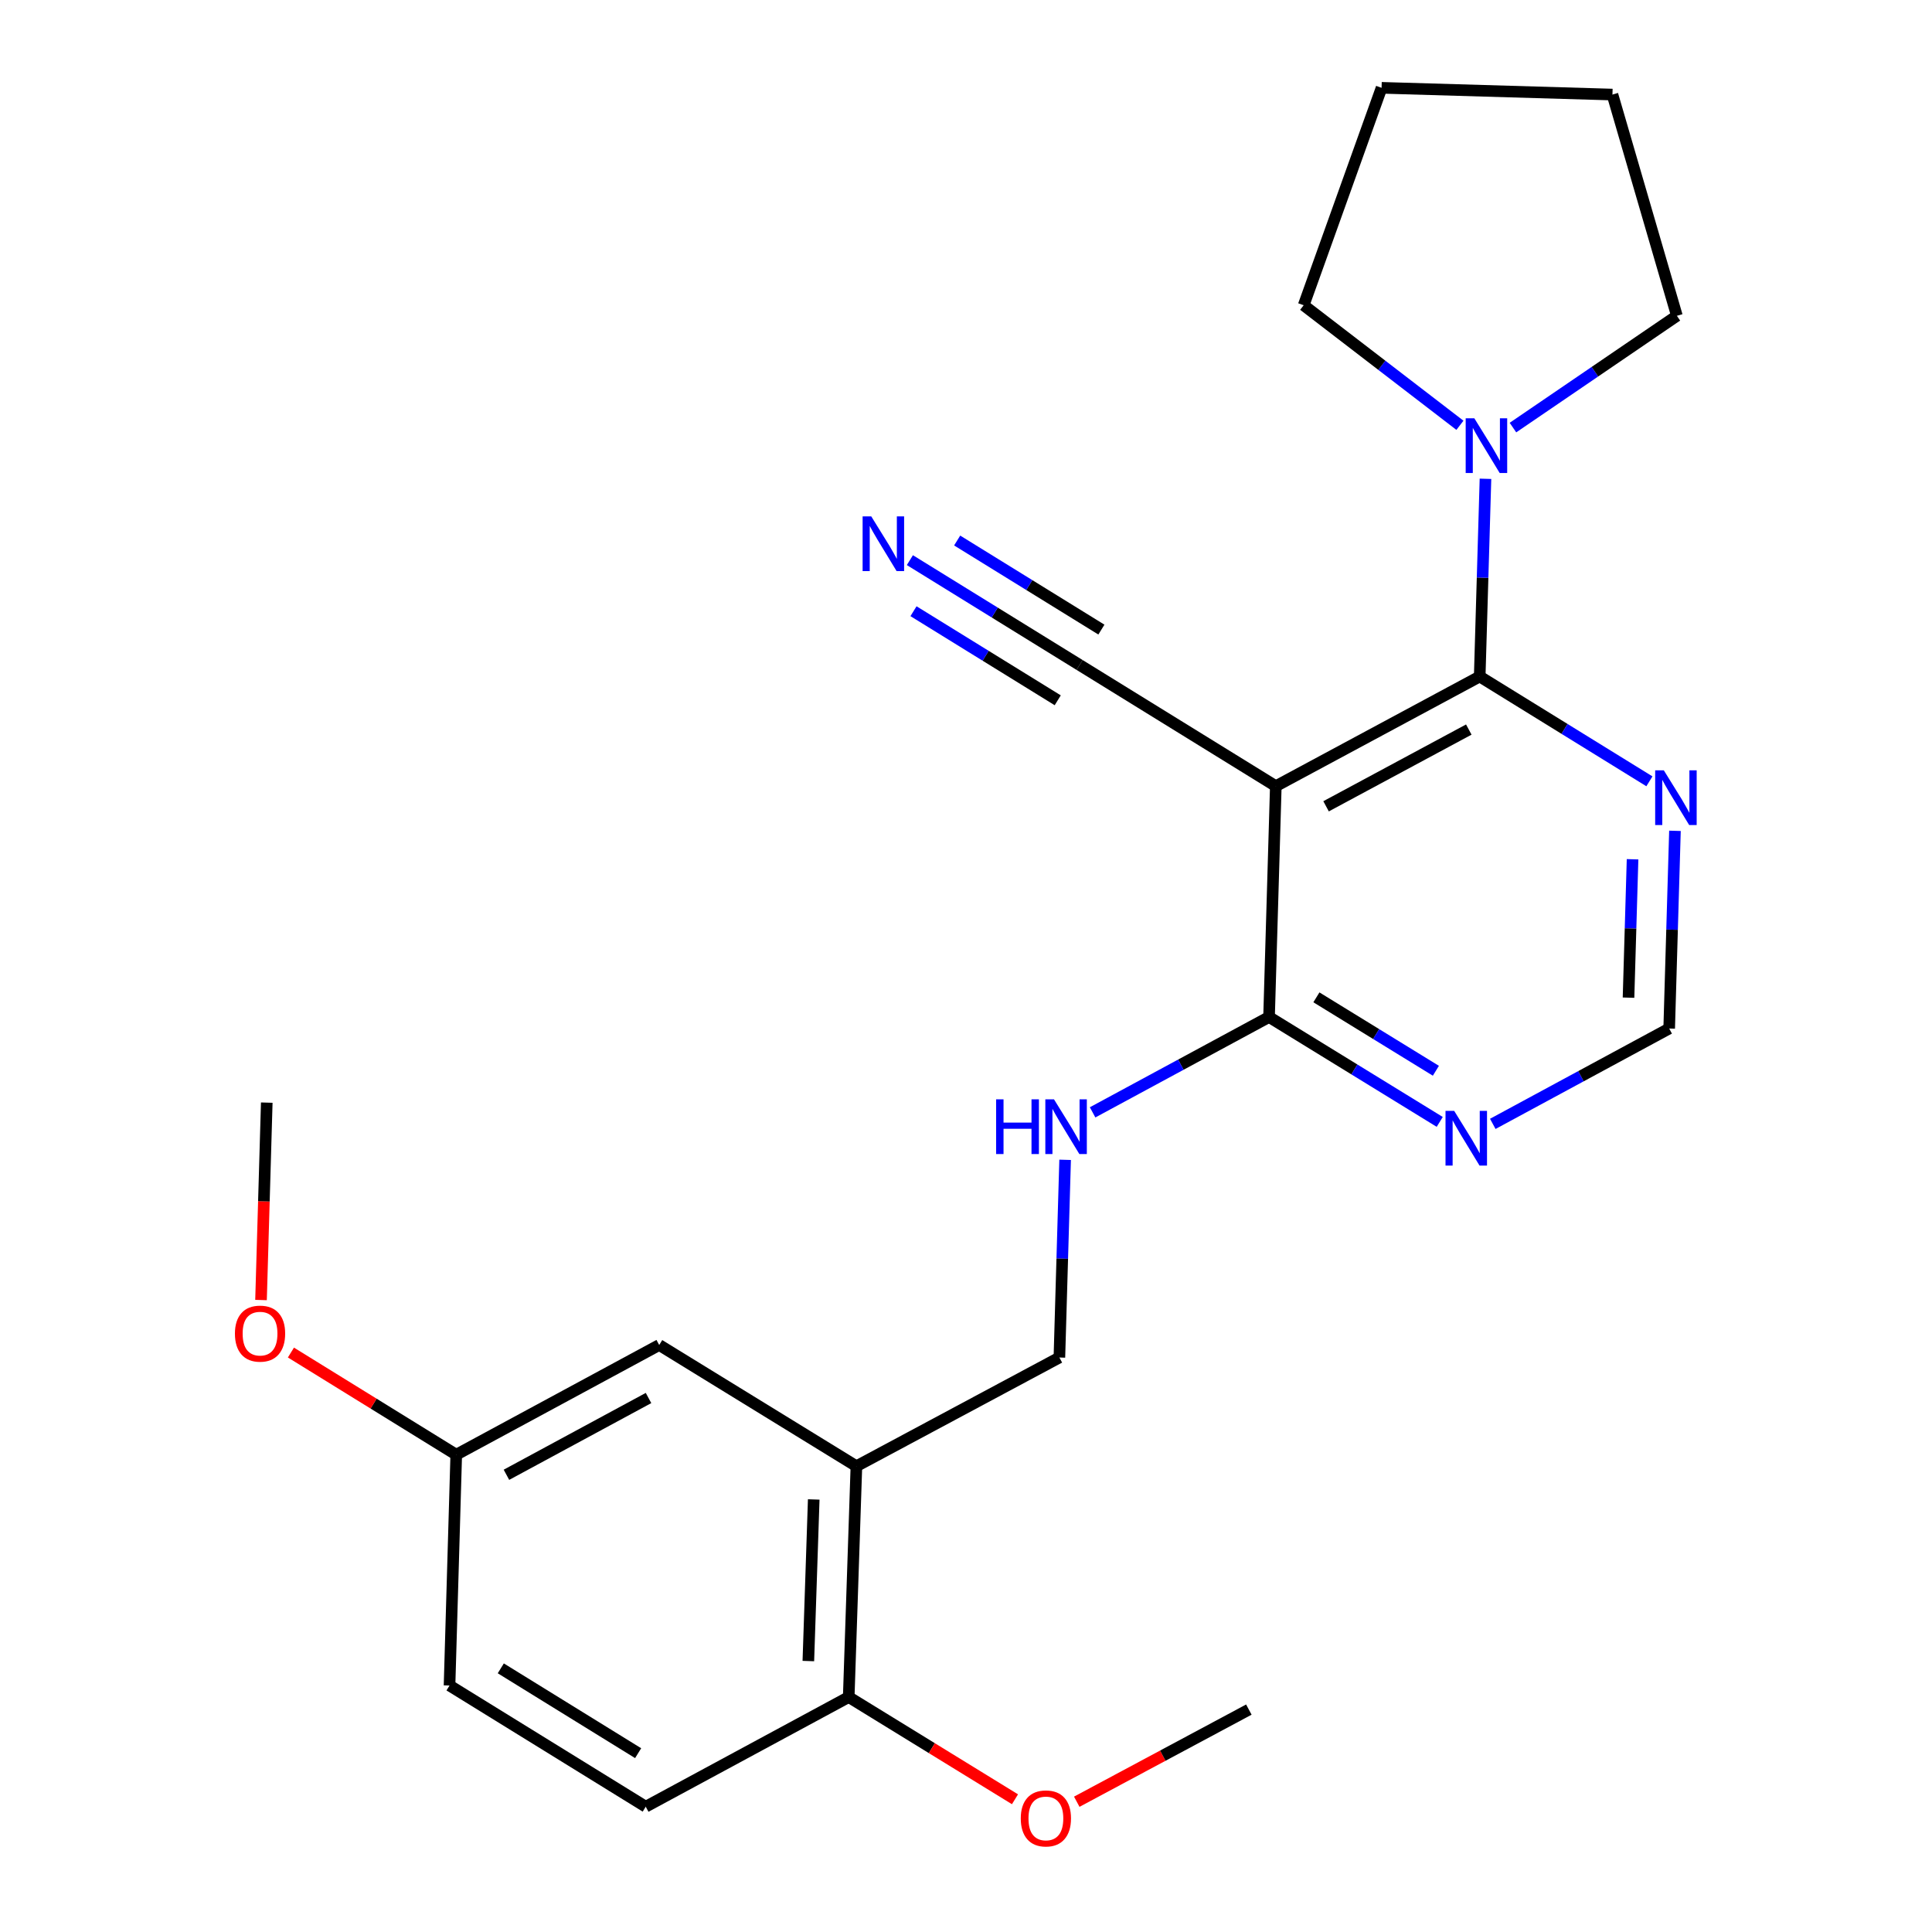 <?xml version='1.0' encoding='iso-8859-1'?>
<svg version='1.1' baseProfile='full'
              xmlns='http://www.w3.org/2000/svg'
                      xmlns:rdkit='http://www.rdkit.org/xml'
                      xmlns:xlink='http://www.w3.org/1999/xlink'
                  xml:space='preserve'
width='1000px' height='1000px' viewBox='0 0 1000 1000'>
<!-- END OF HEADER -->
<rect style='opacity:1.0;fill:#FFFFFF;stroke:none' width='1000' height='1000' x='0' y='0'> </rect>
<path class='bond-0' d='M 660.358,406.912 L 765.89,350.162' style='fill:none;fill-rule:evenodd;stroke:#000000;stroke-width:6px;stroke-linecap:butt;stroke-linejoin:miter;stroke-opacity:1' />
<path class='bond-0' d='M 686.373,417.34 L 760.245,377.615' style='fill:none;fill-rule:evenodd;stroke:#000000;stroke-width:6px;stroke-linecap:butt;stroke-linejoin:miter;stroke-opacity:1' />
<path class='bond-1' d='M 660.358,406.912 L 656.857,526.399' style='fill:none;fill-rule:evenodd;stroke:#000000;stroke-width:6px;stroke-linecap:butt;stroke-linejoin:miter;stroke-opacity:1' />
<path class='bond-4' d='M 660.358,406.912 L 558.781,344.176' style='fill:none;fill-rule:evenodd;stroke:#000000;stroke-width:6px;stroke-linecap:butt;stroke-linejoin:miter;stroke-opacity:1' />
<path class='bond-2' d='M 765.89,350.162 L 767.384,298.993' style='fill:none;fill-rule:evenodd;stroke:#000000;stroke-width:6px;stroke-linecap:butt;stroke-linejoin:miter;stroke-opacity:1' />
<path class='bond-2' d='M 767.384,298.993 L 768.878,247.824' style='fill:none;fill-rule:evenodd;stroke:#0000FF;stroke-width:6px;stroke-linecap:butt;stroke-linejoin:miter;stroke-opacity:1' />
<path class='bond-3' d='M 765.89,350.162 L 809.81,377.286' style='fill:none;fill-rule:evenodd;stroke:#000000;stroke-width:6px;stroke-linecap:butt;stroke-linejoin:miter;stroke-opacity:1' />
<path class='bond-3' d='M 809.81,377.286 L 853.731,404.41' style='fill:none;fill-rule:evenodd;stroke:#0000FF;stroke-width:6px;stroke-linecap:butt;stroke-linejoin:miter;stroke-opacity:1' />
<path class='bond-5' d='M 656.857,526.399 L 701.029,553.546' style='fill:none;fill-rule:evenodd;stroke:#000000;stroke-width:6px;stroke-linecap:butt;stroke-linejoin:miter;stroke-opacity:1' />
<path class='bond-5' d='M 701.029,553.546 L 745.201,580.693' style='fill:none;fill-rule:evenodd;stroke:#0000FF;stroke-width:6px;stroke-linecap:butt;stroke-linejoin:miter;stroke-opacity:1' />
<path class='bond-5' d='M 681.369,516.221 L 712.29,535.224' style='fill:none;fill-rule:evenodd;stroke:#000000;stroke-width:6px;stroke-linecap:butt;stroke-linejoin:miter;stroke-opacity:1' />
<path class='bond-5' d='M 712.29,535.224 L 743.21,554.227' style='fill:none;fill-rule:evenodd;stroke:#0000FF;stroke-width:6px;stroke-linecap:butt;stroke-linejoin:miter;stroke-opacity:1' />
<path class='bond-8' d='M 656.857,526.399 L 611.193,551.077' style='fill:none;fill-rule:evenodd;stroke:#000000;stroke-width:6px;stroke-linecap:butt;stroke-linejoin:miter;stroke-opacity:1' />
<path class='bond-8' d='M 611.193,551.077 L 565.529,575.755' style='fill:none;fill-rule:evenodd;stroke:#0000FF;stroke-width:6px;stroke-linecap:butt;stroke-linejoin:miter;stroke-opacity:1' />
<path class='bond-17' d='M 755.656,220.132 L 715.217,189.06' style='fill:none;fill-rule:evenodd;stroke:#0000FF;stroke-width:6px;stroke-linecap:butt;stroke-linejoin:miter;stroke-opacity:1' />
<path class='bond-17' d='M 715.217,189.06 L 674.779,157.987' style='fill:none;fill-rule:evenodd;stroke:#000000;stroke-width:6px;stroke-linecap:butt;stroke-linejoin:miter;stroke-opacity:1' />
<path class='bond-18' d='M 783.101,221.319 L 825.529,192.389' style='fill:none;fill-rule:evenodd;stroke:#0000FF;stroke-width:6px;stroke-linecap:butt;stroke-linejoin:miter;stroke-opacity:1' />
<path class='bond-18' d='M 825.529,192.389 L 867.957,163.459' style='fill:none;fill-rule:evenodd;stroke:#000000;stroke-width:6px;stroke-linecap:butt;stroke-linejoin:miter;stroke-opacity:1' />
<path class='bond-24' d='M 866.954,430.034 L 865.46,481.197' style='fill:none;fill-rule:evenodd;stroke:#0000FF;stroke-width:6px;stroke-linecap:butt;stroke-linejoin:miter;stroke-opacity:1' />
<path class='bond-24' d='M 865.46,481.197 L 863.966,532.36' style='fill:none;fill-rule:evenodd;stroke:#000000;stroke-width:6px;stroke-linecap:butt;stroke-linejoin:miter;stroke-opacity:1' />
<path class='bond-24' d='M 845.01,444.755 L 843.964,480.57' style='fill:none;fill-rule:evenodd;stroke:#0000FF;stroke-width:6px;stroke-linecap:butt;stroke-linejoin:miter;stroke-opacity:1' />
<path class='bond-24' d='M 843.964,480.57 L 842.918,516.384' style='fill:none;fill-rule:evenodd;stroke:#000000;stroke-width:6px;stroke-linecap:butt;stroke-linejoin:miter;stroke-opacity:1' />
<path class='bond-7' d='M 558.781,344.176 L 514.866,317.053' style='fill:none;fill-rule:evenodd;stroke:#000000;stroke-width:6px;stroke-linecap:butt;stroke-linejoin:miter;stroke-opacity:1' />
<path class='bond-7' d='M 514.866,317.053 L 470.952,289.929' style='fill:none;fill-rule:evenodd;stroke:#0000FF;stroke-width:6px;stroke-linecap:butt;stroke-linejoin:miter;stroke-opacity:1' />
<path class='bond-7' d='M 570.082,325.88 L 532.755,302.824' style='fill:none;fill-rule:evenodd;stroke:#000000;stroke-width:6px;stroke-linecap:butt;stroke-linejoin:miter;stroke-opacity:1' />
<path class='bond-7' d='M 532.755,302.824 L 495.427,279.769' style='fill:none;fill-rule:evenodd;stroke:#0000FF;stroke-width:6px;stroke-linecap:butt;stroke-linejoin:miter;stroke-opacity:1' />
<path class='bond-7' d='M 547.48,362.473 L 510.153,339.418' style='fill:none;fill-rule:evenodd;stroke:#000000;stroke-width:6px;stroke-linecap:butt;stroke-linejoin:miter;stroke-opacity:1' />
<path class='bond-7' d='M 510.153,339.418 L 472.825,316.363' style='fill:none;fill-rule:evenodd;stroke:#0000FF;stroke-width:6px;stroke-linecap:butt;stroke-linejoin:miter;stroke-opacity:1' />
<path class='bond-9' d='M 772.661,581.716 L 818.314,557.038' style='fill:none;fill-rule:evenodd;stroke:#0000FF;stroke-width:6px;stroke-linecap:butt;stroke-linejoin:miter;stroke-opacity:1' />
<path class='bond-9' d='M 818.314,557.038 L 863.966,532.36' style='fill:none;fill-rule:evenodd;stroke:#000000;stroke-width:6px;stroke-linecap:butt;stroke-linejoin:miter;stroke-opacity:1' />
<path class='bond-6' d='M 443.273,758.908 L 548.339,702.647' style='fill:none;fill-rule:evenodd;stroke:#000000;stroke-width:6px;stroke-linecap:butt;stroke-linejoin:miter;stroke-opacity:1' />
<path class='bond-11' d='M 443.273,758.908 L 439.295,878.394' style='fill:none;fill-rule:evenodd;stroke:#000000;stroke-width:6px;stroke-linecap:butt;stroke-linejoin:miter;stroke-opacity:1' />
<path class='bond-11' d='M 421.183,776.115 L 418.398,859.756' style='fill:none;fill-rule:evenodd;stroke:#000000;stroke-width:6px;stroke-linecap:butt;stroke-linejoin:miter;stroke-opacity:1' />
<path class='bond-12' d='M 443.273,758.908 L 341.206,696.172' style='fill:none;fill-rule:evenodd;stroke:#000000;stroke-width:6px;stroke-linecap:butt;stroke-linejoin:miter;stroke-opacity:1' />
<path class='bond-10' d='M 551.306,600.321 L 549.823,651.484' style='fill:none;fill-rule:evenodd;stroke:#0000FF;stroke-width:6px;stroke-linecap:butt;stroke-linejoin:miter;stroke-opacity:1' />
<path class='bond-10' d='M 549.823,651.484 L 548.339,702.647' style='fill:none;fill-rule:evenodd;stroke:#000000;stroke-width:6px;stroke-linecap:butt;stroke-linejoin:miter;stroke-opacity:1' />
<path class='bond-13' d='M 439.295,878.394 L 334.229,935.144' style='fill:none;fill-rule:evenodd;stroke:#000000;stroke-width:6px;stroke-linecap:butt;stroke-linejoin:miter;stroke-opacity:1' />
<path class='bond-16' d='M 439.295,878.394 L 482.325,904.846' style='fill:none;fill-rule:evenodd;stroke:#000000;stroke-width:6px;stroke-linecap:butt;stroke-linejoin:miter;stroke-opacity:1' />
<path class='bond-16' d='M 482.325,904.846 L 525.355,931.298' style='fill:none;fill-rule:evenodd;stroke:#FF0000;stroke-width:6px;stroke-linecap:butt;stroke-linejoin:miter;stroke-opacity:1' />
<path class='bond-14' d='M 341.206,696.172 L 236.152,752.946' style='fill:none;fill-rule:evenodd;stroke:#000000;stroke-width:6px;stroke-linecap:butt;stroke-linejoin:miter;stroke-opacity:1' />
<path class='bond-14' d='M 335.673,723.607 L 262.135,763.349' style='fill:none;fill-rule:evenodd;stroke:#000000;stroke-width:6px;stroke-linecap:butt;stroke-linejoin:miter;stroke-opacity:1' />
<path class='bond-26' d='M 334.229,935.144 L 232.676,872.42' style='fill:none;fill-rule:evenodd;stroke:#000000;stroke-width:6px;stroke-linecap:butt;stroke-linejoin:miter;stroke-opacity:1' />
<path class='bond-26' d='M 330.297,907.439 L 259.21,863.532' style='fill:none;fill-rule:evenodd;stroke:#000000;stroke-width:6px;stroke-linecap:butt;stroke-linejoin:miter;stroke-opacity:1' />
<path class='bond-15' d='M 236.152,752.946 L 232.676,872.42' style='fill:none;fill-rule:evenodd;stroke:#000000;stroke-width:6px;stroke-linecap:butt;stroke-linejoin:miter;stroke-opacity:1' />
<path class='bond-19' d='M 236.152,752.946 L 193.368,726.51' style='fill:none;fill-rule:evenodd;stroke:#000000;stroke-width:6px;stroke-linecap:butt;stroke-linejoin:miter;stroke-opacity:1' />
<path class='bond-19' d='M 193.368,726.51 L 150.583,700.075' style='fill:none;fill-rule:evenodd;stroke:#FF0000;stroke-width:6px;stroke-linecap:butt;stroke-linejoin:miter;stroke-opacity:1' />
<path class='bond-20' d='M 557.329,932.575 L 601.866,908.728' style='fill:none;fill-rule:evenodd;stroke:#FF0000;stroke-width:6px;stroke-linecap:butt;stroke-linejoin:miter;stroke-opacity:1' />
<path class='bond-20' d='M 601.866,908.728 L 646.403,884.882' style='fill:none;fill-rule:evenodd;stroke:#000000;stroke-width:6px;stroke-linecap:butt;stroke-linejoin:miter;stroke-opacity:1' />
<path class='bond-22' d='M 674.779,157.987 L 715.101,45.455' style='fill:none;fill-rule:evenodd;stroke:#000000;stroke-width:6px;stroke-linecap:butt;stroke-linejoin:miter;stroke-opacity:1' />
<path class='bond-23' d='M 867.957,163.459 L 834.6,48.943' style='fill:none;fill-rule:evenodd;stroke:#000000;stroke-width:6px;stroke-linecap:butt;stroke-linejoin:miter;stroke-opacity:1' />
<path class='bond-21' d='M 135.103,672.89 L 136.589,621.801' style='fill:none;fill-rule:evenodd;stroke:#FF0000;stroke-width:6px;stroke-linecap:butt;stroke-linejoin:miter;stroke-opacity:1' />
<path class='bond-21' d='M 136.589,621.801 L 138.076,570.712' style='fill:none;fill-rule:evenodd;stroke:#000000;stroke-width:6px;stroke-linecap:butt;stroke-linejoin:miter;stroke-opacity:1' />
<path class='bond-25' d='M 715.101,45.455 L 834.6,48.943' style='fill:none;fill-rule:evenodd;stroke:#000000;stroke-width:6px;stroke-linecap:butt;stroke-linejoin:miter;stroke-opacity:1' />
<path  class='atom-3' d='M 763.118 216.516
L 772.398 231.516
Q 773.318 232.996, 774.798 235.676
Q 776.278 238.356, 776.358 238.516
L 776.358 216.516
L 780.118 216.516
L 780.118 244.836
L 776.238 244.836
L 766.278 228.436
Q 765.118 226.516, 763.878 224.316
Q 762.678 222.116, 762.318 221.436
L 762.318 244.836
L 758.638 244.836
L 758.638 216.516
L 763.118 216.516
' fill='#0000FF'/>
<path  class='atom-4' d='M 861.195 398.726
L 870.475 413.726
Q 871.395 415.206, 872.875 417.886
Q 874.355 420.566, 874.435 420.726
L 874.435 398.726
L 878.195 398.726
L 878.195 427.046
L 874.315 427.046
L 864.355 410.646
Q 863.195 408.726, 861.955 406.526
Q 860.755 404.326, 860.395 403.646
L 860.395 427.046
L 856.715 427.046
L 856.715 398.726
L 861.195 398.726
' fill='#0000FF'/>
<path  class='atom-6' d='M 752.676 574.975
L 761.956 589.975
Q 762.876 591.455, 764.356 594.135
Q 765.836 596.815, 765.916 596.975
L 765.916 574.975
L 769.676 574.975
L 769.676 603.295
L 765.796 603.295
L 755.836 586.895
Q 754.676 584.975, 753.436 582.775
Q 752.236 580.575, 751.876 579.895
L 751.876 603.295
L 748.196 603.295
L 748.196 574.975
L 752.676 574.975
' fill='#0000FF'/>
<path  class='atom-8' d='M 450.968 267.292
L 460.248 282.292
Q 461.168 283.772, 462.648 286.452
Q 464.128 289.132, 464.208 289.292
L 464.208 267.292
L 467.968 267.292
L 467.968 295.612
L 464.088 295.612
L 454.128 279.212
Q 452.968 277.292, 451.728 275.092
Q 450.528 272.892, 450.168 272.212
L 450.168 295.612
L 446.488 295.612
L 446.488 267.292
L 450.968 267.292
' fill='#0000FF'/>
<path  class='atom-9' d='M 515.584 569.013
L 519.424 569.013
L 519.424 581.053
L 533.904 581.053
L 533.904 569.013
L 537.744 569.013
L 537.744 597.333
L 533.904 597.333
L 533.904 584.253
L 519.424 584.253
L 519.424 597.333
L 515.584 597.333
L 515.584 569.013
' fill='#0000FF'/>
<path  class='atom-9' d='M 545.544 569.013
L 554.824 584.013
Q 555.744 585.493, 557.224 588.173
Q 558.704 590.853, 558.784 591.013
L 558.784 569.013
L 562.544 569.013
L 562.544 597.333
L 558.664 597.333
L 548.704 580.933
Q 547.544 579.013, 546.304 576.813
Q 545.104 574.613, 544.744 573.933
L 544.744 597.333
L 541.064 597.333
L 541.064 569.013
L 545.544 569.013
' fill='#0000FF'/>
<path  class='atom-17' d='M 528.35 941.21
Q 528.35 934.41, 531.71 930.61
Q 535.07 926.81, 541.35 926.81
Q 547.63 926.81, 550.99 930.61
Q 554.35 934.41, 554.35 941.21
Q 554.35 948.09, 550.95 952.01
Q 547.55 955.89, 541.35 955.89
Q 535.11 955.89, 531.71 952.01
Q 528.35 948.13, 528.35 941.21
M 541.35 952.69
Q 545.67 952.69, 547.99 949.81
Q 550.35 946.89, 550.35 941.21
Q 550.35 935.65, 547.99 932.85
Q 545.67 930.01, 541.35 930.01
Q 537.03 930.01, 534.67 932.81
Q 532.35 935.61, 532.35 941.21
Q 532.35 946.93, 534.67 949.81
Q 537.03 952.69, 541.35 952.69
' fill='#FF0000'/>
<path  class='atom-20' d='M 121.599 690.278
Q 121.599 683.478, 124.959 679.678
Q 128.319 675.878, 134.599 675.878
Q 140.879 675.878, 144.239 679.678
Q 147.599 683.478, 147.599 690.278
Q 147.599 697.158, 144.199 701.078
Q 140.799 704.958, 134.599 704.958
Q 128.359 704.958, 124.959 701.078
Q 121.599 697.198, 121.599 690.278
M 134.599 701.758
Q 138.919 701.758, 141.239 698.878
Q 143.599 695.958, 143.599 690.278
Q 143.599 684.718, 141.239 681.918
Q 138.919 679.078, 134.599 679.078
Q 130.279 679.078, 127.919 681.878
Q 125.599 684.678, 125.599 690.278
Q 125.599 695.998, 127.919 698.878
Q 130.279 701.758, 134.599 701.758
' fill='#FF0000'/>
</svg>
